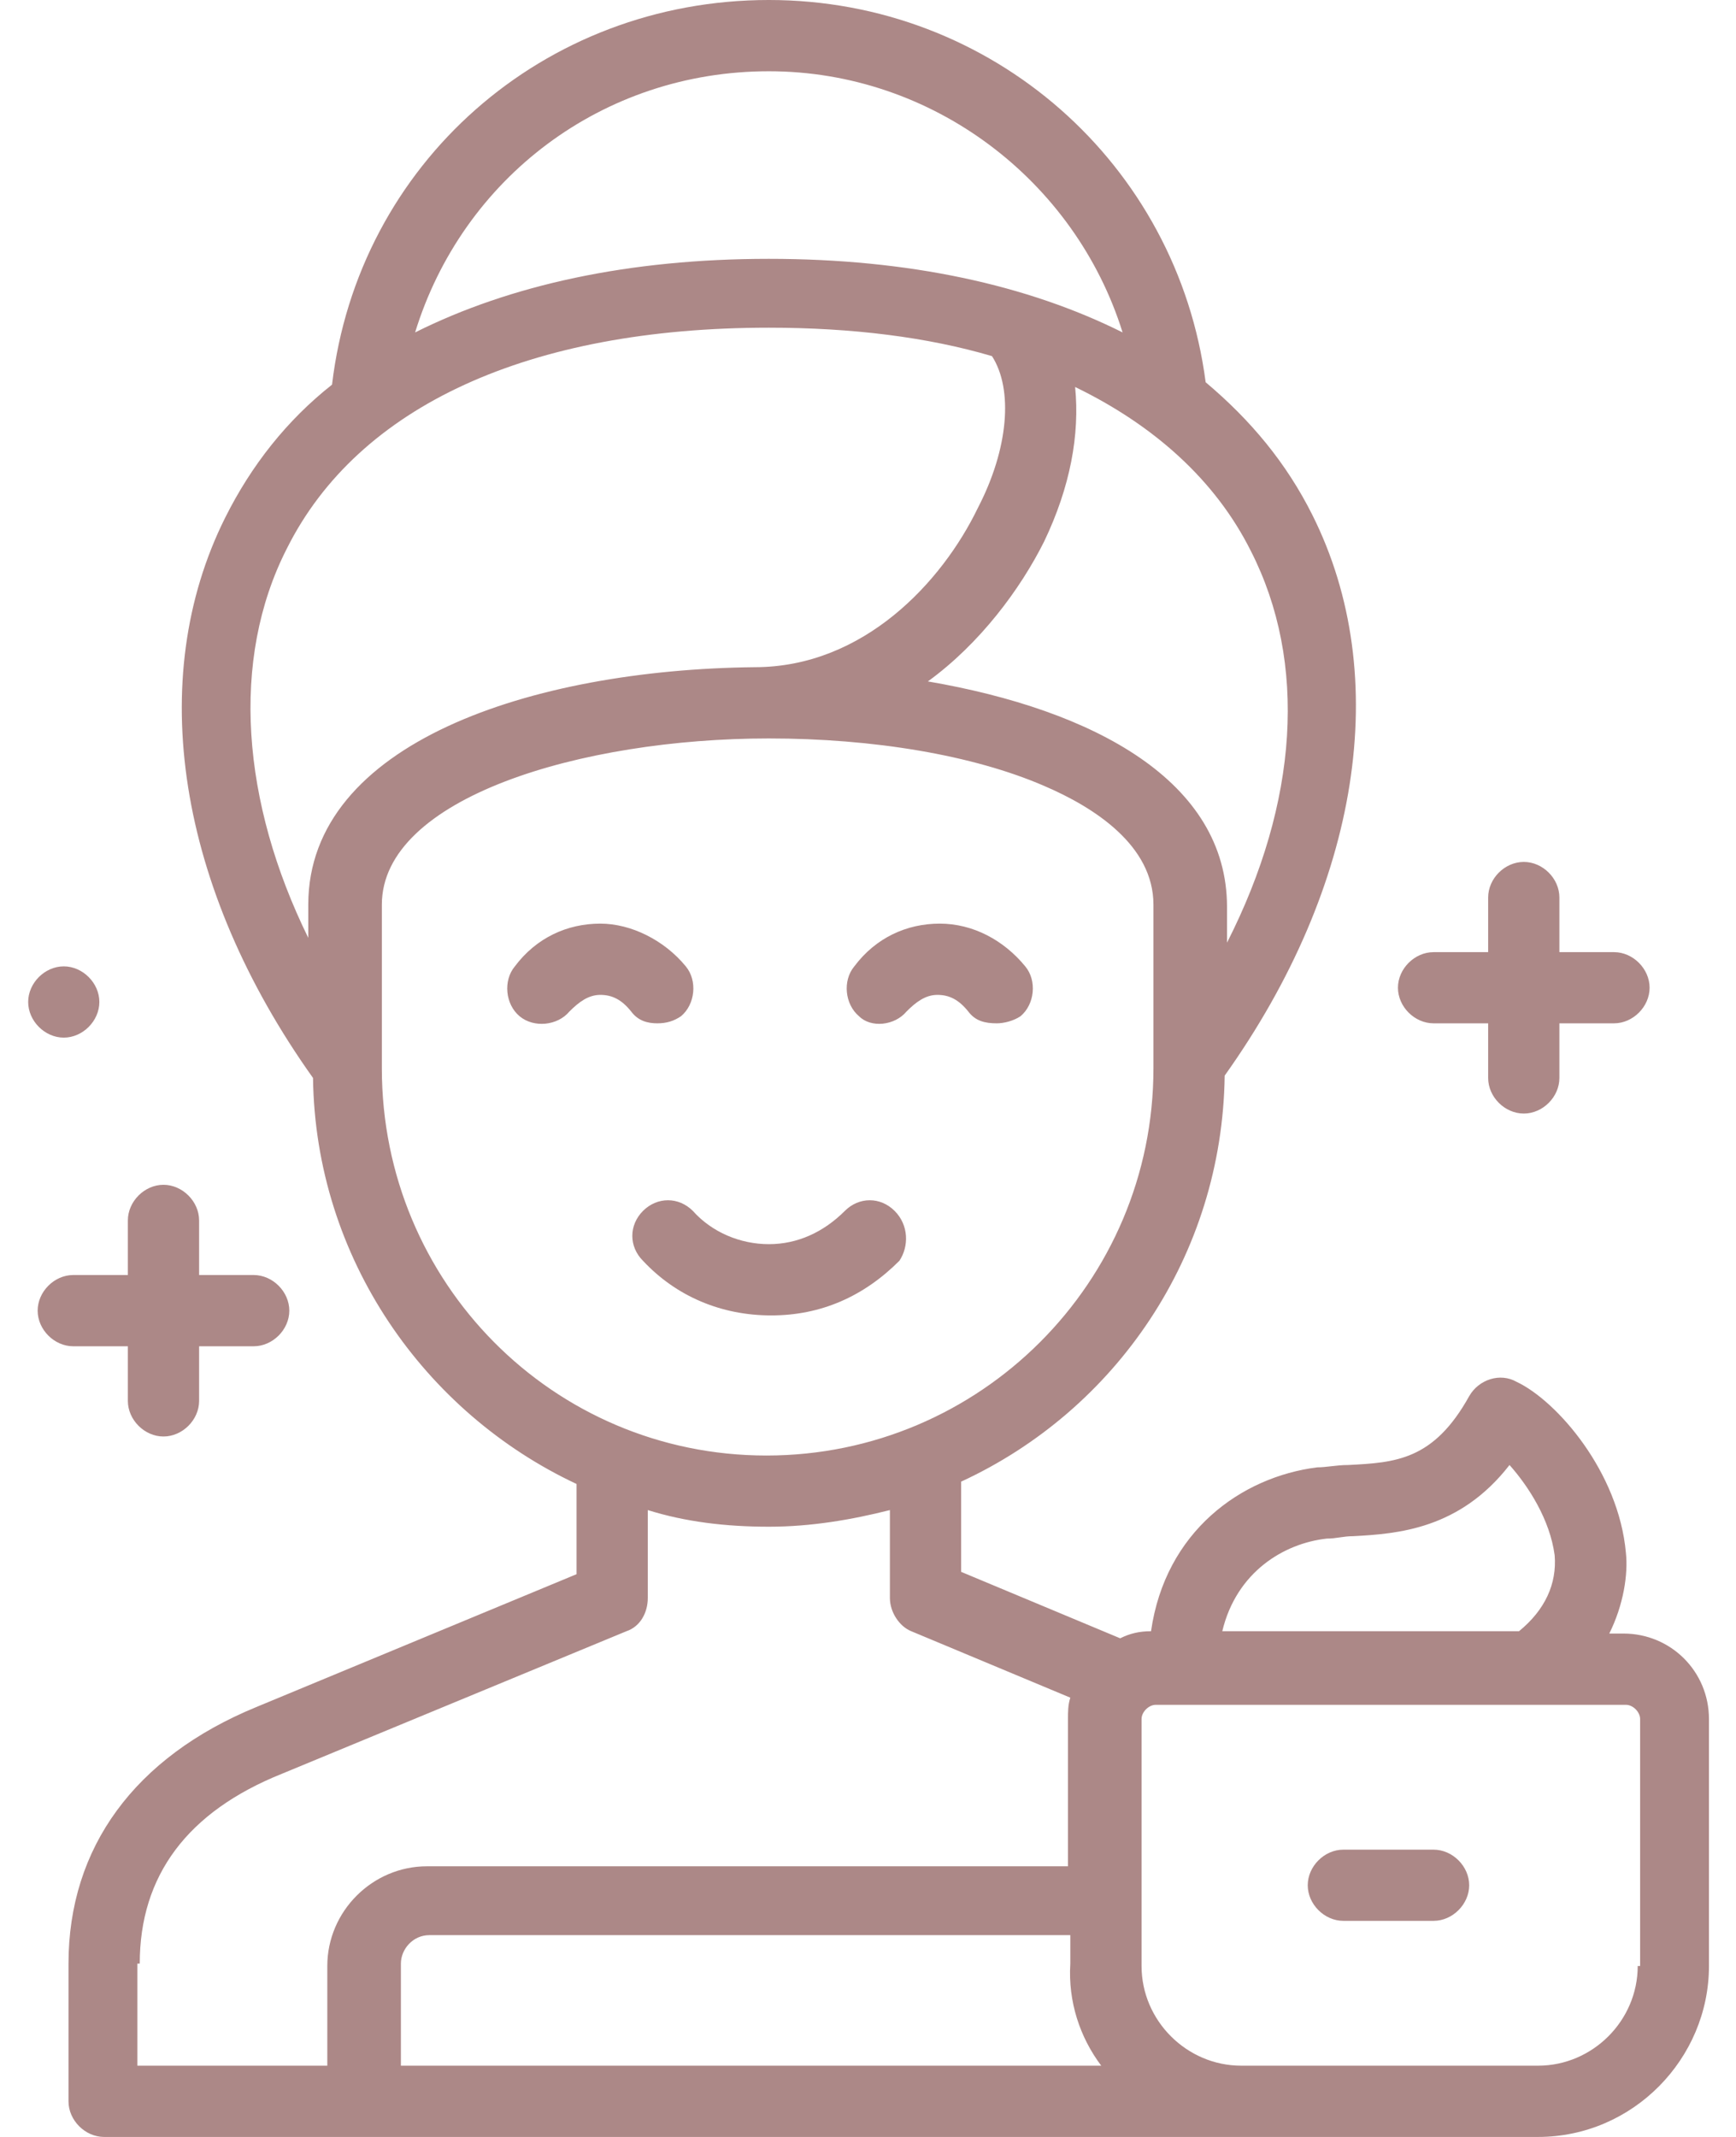 <svg xmlns="http://www.w3.org/2000/svg" fill="none" viewBox="0 0 26 32" height="32" width="26">
<path fill="#AC8887" d="M24.102 24.462H24.315C25.026 24.462 25.595 25.031 25.595 25.742V29.44C25.595 30.827 24.457 32 23.035 32H1.559C1.275 32 1.026 31.751 1.026 31.467V29.404C1.026 27.662 2.022 26.311 3.835 25.564L8.635 23.573V22.222C6.359 21.155 4.724 18.844 4.688 16.142C2.662 13.298 2.164 10.169 3.373 7.751C3.764 6.969 4.297 6.293 4.973 5.76C5.364 2.453 8.137 -5.39356e-05 11.515 -5.39356e-05C14.857 -5.39356e-05 17.631 2.453 18.057 5.724C18.733 6.293 19.266 6.933 19.657 7.715C20.866 10.133 20.368 13.262 18.342 16.107C18.306 18.809 16.706 21.12 14.395 22.187V23.538L16.777 24.533C16.919 24.462 17.062 24.427 17.239 24.427C17.453 22.933 18.59 22.116 19.728 21.973C19.795 21.973 19.863 21.965 19.933 21.957L19.933 21.957H19.933C20.013 21.948 20.097 21.938 20.191 21.938C20.902 21.902 21.471 21.867 22.004 20.907C22.146 20.658 22.466 20.551 22.715 20.693C23.319 20.978 24.244 22.044 24.351 23.253C24.386 23.573 24.315 24.035 24.102 24.462ZM20.066 23.022L20.066 23.022C20.004 23.031 19.942 23.04 19.87 23.04C19.23 23.111 18.519 23.538 18.306 24.427H22.75C23.142 24.107 23.319 23.715 23.284 23.289C23.213 22.756 22.893 22.258 22.608 21.938C21.862 22.898 20.937 22.969 20.262 23.004C20.191 23.004 20.128 23.013 20.066 23.022L20.066 23.022ZM6.004 30.933H16.493C16.173 30.507 15.995 29.973 16.03 29.404V28.978H6.431C6.182 28.978 6.004 29.191 6.004 29.404V30.933ZM18.377 14.116C19.444 12.018 19.586 9.92 18.733 8.249C18.199 7.182 17.275 6.364 16.102 5.795C16.173 6.507 16.03 7.289 15.639 8.107C15.284 8.818 14.679 9.636 13.897 10.204C16.386 10.631 18.377 11.698 18.377 13.582V14.116ZM16.813 4.978C16.102 2.702 13.968 1.067 11.515 1.067C9.026 1.067 6.928 2.667 6.217 4.978C7.639 4.267 9.417 3.876 11.515 3.876C13.613 3.876 15.39 4.267 16.813 4.978ZM11.515 4.907C7.924 4.907 5.364 6.08 4.297 8.213C3.444 9.884 3.622 12.018 4.617 14.044V13.547C4.617 11.129 7.959 10.027 11.302 9.991C12.937 9.991 14.111 8.711 14.644 7.609C15.106 6.72 15.177 5.831 14.857 5.333C13.897 5.049 12.759 4.907 11.515 4.907ZM5.719 13.547V16C5.719 19.2 8.279 21.796 11.479 21.796C14.679 21.796 17.275 19.2 17.275 16V13.547C17.275 12.658 16.386 12.089 15.639 11.769C14.573 11.307 13.079 11.058 11.515 11.058C8.706 11.058 5.719 11.947 5.719 13.547ZM4.226 26.56C2.804 27.129 2.093 28.089 2.093 29.404H2.057V30.933H4.902V29.44C4.902 28.622 5.577 27.947 6.395 27.947H15.995V25.742C15.995 25.636 15.995 25.529 16.03 25.422L13.648 24.427C13.47 24.355 13.328 24.142 13.328 23.929V22.613C12.759 22.756 12.155 22.862 11.515 22.862C10.875 22.862 10.271 22.791 9.702 22.613V23.929C9.702 24.142 9.595 24.355 9.382 24.427L4.226 26.56ZM23.035 30.933C23.853 30.933 24.528 30.258 24.528 29.44H24.564V25.742C24.564 25.636 24.457 25.529 24.351 25.529H17.311C17.204 25.529 17.097 25.636 17.097 25.742V29.44C17.097 30.258 17.773 30.933 18.59 30.933H23.035ZM10.271 14.471C10.448 14.684 10.413 15.04 10.199 15.218C10.093 15.289 9.986 15.324 9.844 15.324C9.702 15.324 9.559 15.289 9.453 15.147C9.311 14.969 9.168 14.898 8.991 14.898C8.813 14.898 8.671 15.004 8.528 15.147C8.351 15.36 7.995 15.396 7.782 15.218C7.568 15.04 7.533 14.684 7.711 14.471C8.031 14.044 8.493 13.831 8.991 13.831C9.453 13.831 9.951 14.08 10.271 14.471ZM14.039 14.898C13.862 14.898 13.719 15.004 13.577 15.147C13.399 15.36 13.044 15.396 12.866 15.218C12.653 15.04 12.617 14.684 12.795 14.471C13.115 14.044 13.577 13.831 14.075 13.831C14.573 13.831 15.035 14.08 15.355 14.471C15.533 14.684 15.497 15.04 15.284 15.218C15.177 15.289 15.035 15.324 14.928 15.324C14.751 15.324 14.608 15.289 14.502 15.147C14.359 14.969 14.217 14.898 14.039 14.898ZM13.399 18.133C13.186 17.92 12.866 17.92 12.653 18.133C12.333 18.453 11.942 18.631 11.515 18.631C11.088 18.631 10.662 18.453 10.377 18.133C10.164 17.92 9.844 17.92 9.63 18.133C9.417 18.347 9.417 18.667 9.63 18.88C10.128 19.413 10.804 19.698 11.55 19.698C12.297 19.698 12.937 19.413 13.47 18.88C13.613 18.667 13.613 18.347 13.399 18.133ZM21.471 27.698H20.119C19.835 27.698 19.586 27.947 19.586 28.231C19.586 28.515 19.835 28.764 20.119 28.764H21.471C21.755 28.764 22.004 28.515 22.004 28.231C22.004 27.947 21.755 27.698 21.471 27.698ZM1.915 20.978V20.16H1.097C0.813 20.16 0.564 19.911 0.564 19.627C0.564 19.342 0.813 19.093 1.097 19.093H1.915V18.276C1.915 17.991 2.164 17.742 2.448 17.742C2.733 17.742 2.982 17.991 2.982 18.276V19.093H3.799C4.084 19.093 4.333 19.342 4.333 19.627C4.333 19.911 4.084 20.16 3.799 20.16H2.982V20.978C2.982 21.262 2.733 21.511 2.448 21.511C2.164 21.511 1.915 21.262 1.915 20.978ZM21.471 15.324H22.288V16.142C22.288 16.427 22.537 16.675 22.822 16.675C23.106 16.675 23.355 16.427 23.355 16.142V15.324H24.173C24.457 15.324 24.706 15.075 24.706 14.791C24.706 14.507 24.457 14.258 24.173 14.258H23.355V13.44C23.355 13.155 23.106 12.907 22.822 12.907C22.537 12.907 22.288 13.155 22.288 13.44V14.258H21.471C21.186 14.258 20.937 14.507 20.937 14.791C20.937 15.075 21.186 15.324 21.471 15.324ZM1.488 15.004C1.488 15.289 1.239 15.538 0.955 15.538C0.671 15.538 0.422 15.289 0.422 15.004C0.422 14.72 0.671 14.471 0.955 14.471C1.239 14.471 1.488 14.72 1.488 15.004Z" clip-rule="evenodd" fill-rule="evenodd"></path>
</svg>
